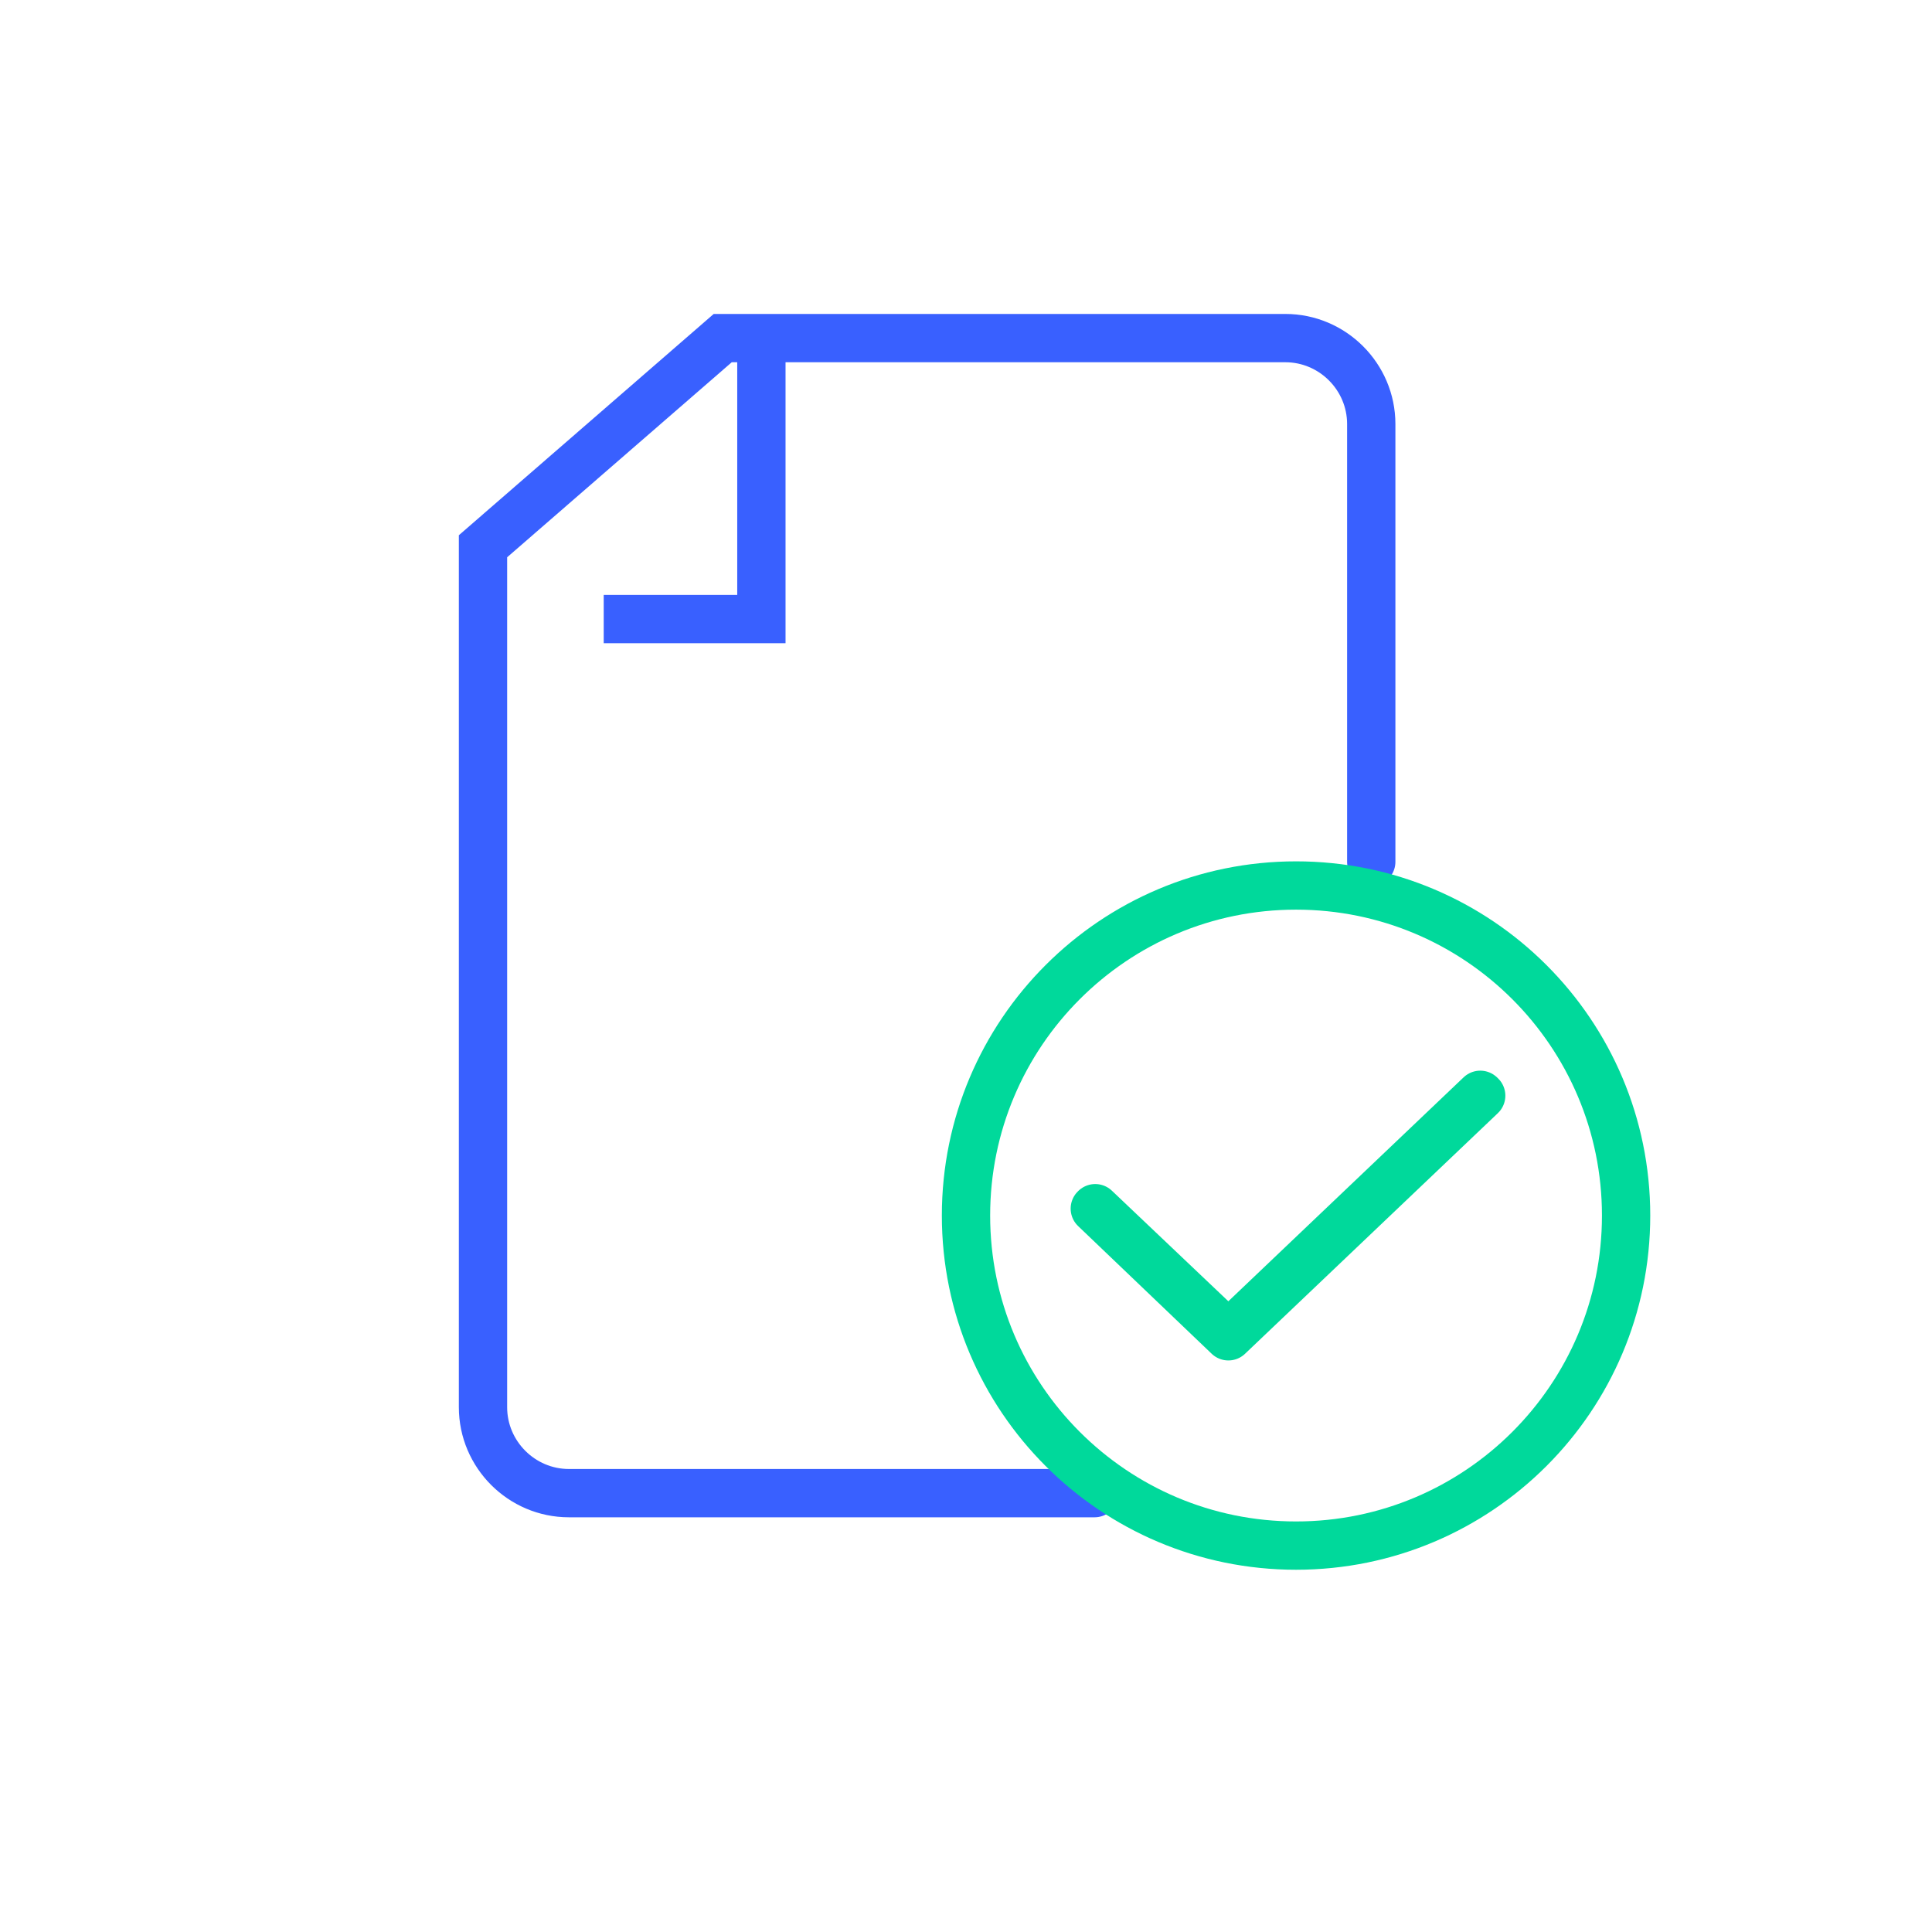 <?xml version="1.0" encoding="UTF-8"?>
<svg xmlns="http://www.w3.org/2000/svg" width="120" height="120" viewBox="0 0 120 120" fill="none">
  <path d="M85.171 53.529V26.337C85.171 23.402 82.77 21 79.835 21H44.89L30 33.929V87.405C30 90.34 32.402 92.742 35.337 92.742H67.986" stroke="#3960FF" stroke-width="3" stroke-miterlimit="10" stroke-linecap="round"></path>
  <path d="M47.291 22.028V38.452H37.498" stroke="#3960FF" stroke-width="3" stroke-miterlimit="10"></path>
  <path d="M80.5 96C91.822 96 101 86.822 101 75.5C101 64.178 91.822 55 80.5 55C69.178 55 60 64.178 60 75.5C60 86.822 69.178 96 80.5 96Z" stroke="#00D99B" stroke-width="3" stroke-linecap="round" stroke-linejoin="round"></path>
  <path d="M76.296 83L68 75.069L68.027 75.043L76.296 82.894L91.943 68L92 68.054L76.296 83Z" stroke="#00D99B" stroke-width="3" stroke-linecap="round" stroke-linejoin="round"></path>
</svg>
